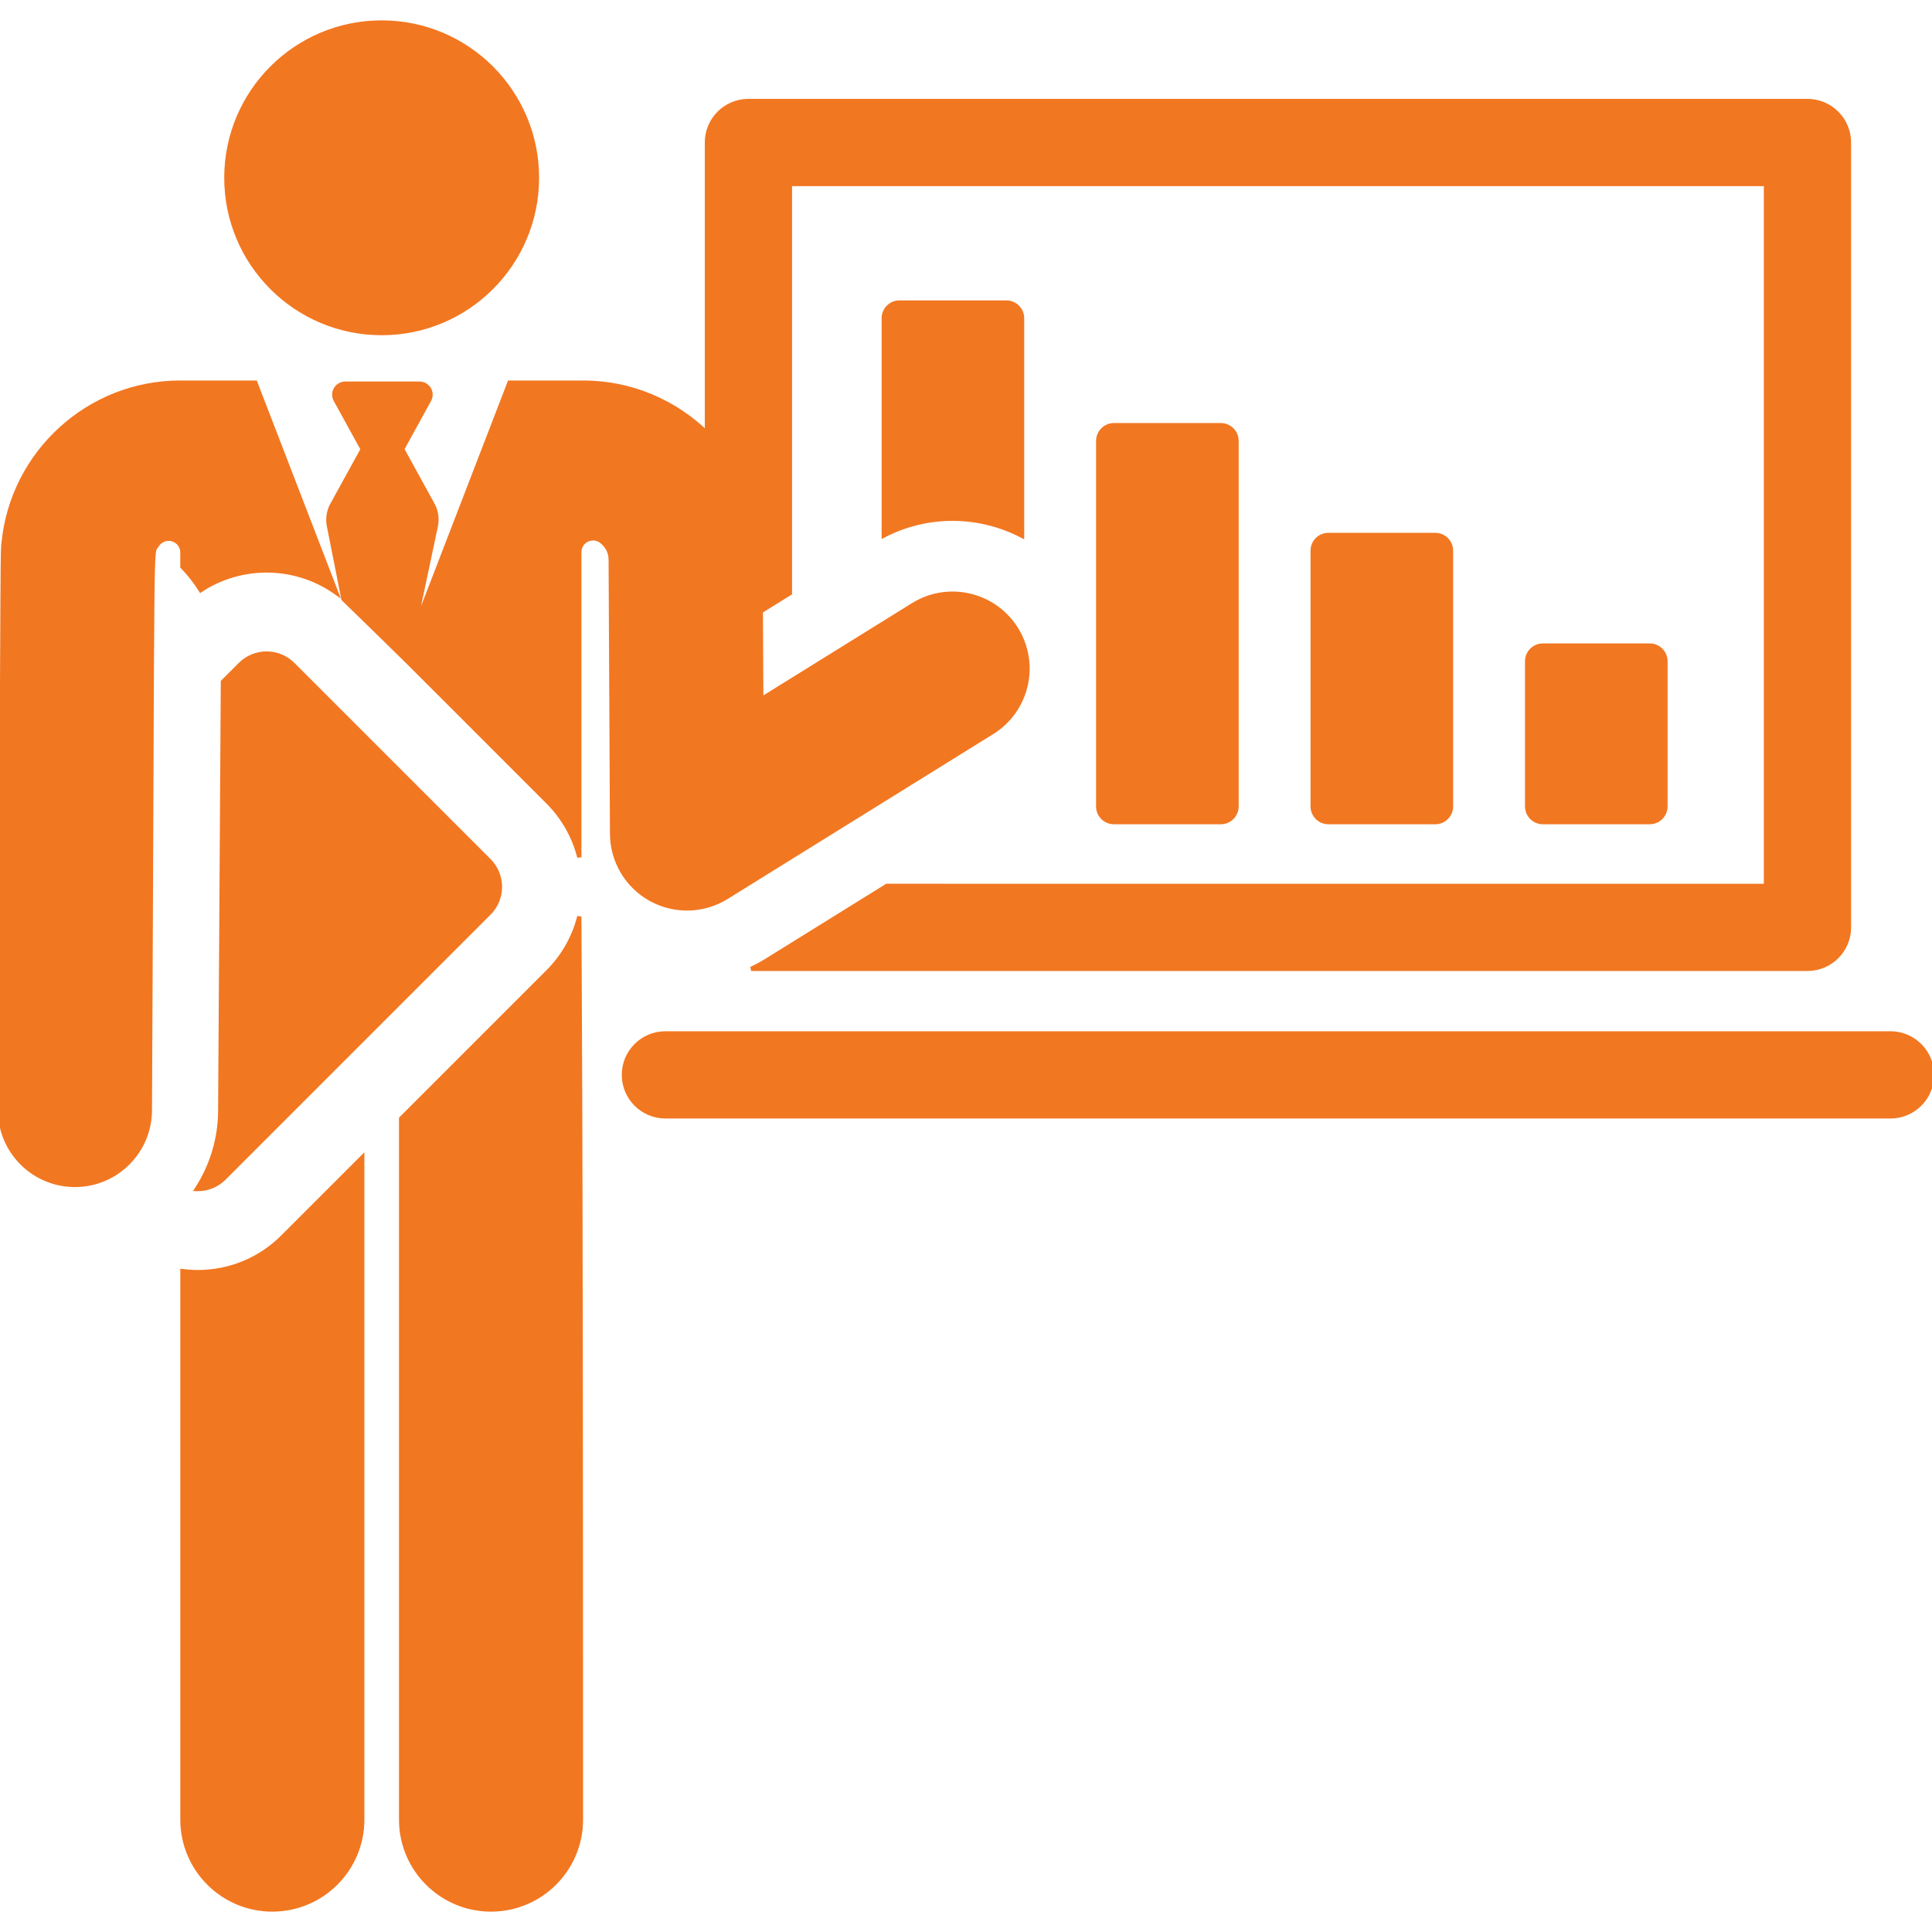 <!DOCTYPE svg PUBLIC "-//W3C//DTD SVG 1.1//EN" "http://www.w3.org/Graphics/SVG/1.1/DTD/svg11.dtd">
<!-- Uploaded to: SVG Repo, www.svgrepo.com, Transformed by: SVG Repo Mixer Tools -->
<svg fill="#f27721" height="800px" width="800px" version="1.1" id="Capa_1" xmlns="http://www.w3.org/2000/svg" xmlns:xlink="http://www.w3.org/1999/xlink" viewBox="0 0 457.172 457.172" xml:space="preserve" stroke="#f27721">
<g id="SVGRepo_bgCarrier" stroke-width="0"/>
<g id="SVGRepo_tracerCarrier" stroke-linecap="round" stroke-linejoin="round"/>
<g id="SVGRepo_iconCarrier"> <g id="XMLID_2_"> <path id="XMLID_4_" d="M365.089,152.754c-2.058,0-3.725,1.668-3.725,3.726v34.341c0,2.058,1.668,3.726,3.725,3.726h25.29 c2.058,0,3.725-1.668,3.725-3.726v-34.341c0-2.058-1.668-3.726-3.725-3.726H365.089z"/> <path id="XMLID_896_" d="M314.34,126.582c-2.058,0-3.726,1.668-3.726,3.726v60.512c0,2.058,1.668,3.726,3.726,3.726h25.29 c2.058,0,3.726-1.668,3.726-3.726v-60.512c0-2.058-1.668-3.726-3.726-3.726H314.34z"/> <path id="XMLID_897_" d="M259.866,190.82c0,2.058,1.668,3.726,3.726,3.726h25.29c2.058,0,3.726-1.668,3.726-3.726v-86.491 c0-2.058-1.668-3.726-3.726-3.726h-25.29c-2.058,0-3.726,1.668-3.726,3.726V190.82z"/> <path id="XMLID_898_" d="M241.859,126.798v-51.49c0-2.058-1.668-3.726-3.726-3.726h-25.29c-2.058,0-3.726,1.668-3.726,3.726v51.418 C219.66,121.258,231.878,121.586,241.859,126.798z"/> <path id="XMLID_899_" d="M46.799,301.016c-1.226,0-2.437-0.085-3.634-0.237v129.794c0,11.752,9.527,21.28,21.28,21.28 s21.28-9.528,21.28-21.28V273.877l-18.804,18.804C61.546,298.056,54.4,301.016,46.799,301.016z"/> <path id="XMLID_901_" d="M47.498,139.642c9.681-6.367,22.503-6.23,32.096,0.632l-5.502-14.27L60.417,90.539H42.62 c-21.691,0-39.649,16.627-41.753,37.805c-0.293,2.95-0.158-6.766-0.866,134.23c-0.049,9.794,7.85,17.773,17.644,17.822 c0.031,0,0.06,0,0.091,0c9.752,0,17.682-7.881,17.731-17.644c0.708-140.903,0.225-131.392,1.637-133.661 c0.027-0.043,0.054-0.086,0.082-0.129c0.784-1.206,2.269-1.753,3.648-1.343c1.379,0.41,2.324,1.678,2.324,3.117v3.357 C44.786,135.785,46.241,137.645,47.498,139.642z"/> <path id="XMLID_957_" d="M137.087,216.874c-1.241,4.919-3.788,9.43-7.468,13.11c-6.475,6.475-27.935,27.935-34.706,34.706v165.884 c0,11.752,9.527,21.28,21.28,21.28s21.28-9.528,21.28-21.28C137.472,247.9,137.087,228.55,137.087,216.874z"/> <circle id="XMLID_958_" cx="90.315" cy="42.071" r="36.753"/> <path id="XMLID_959_" d="M144.834,197.325c0.032,6.421,3.533,12.323,9.152,15.43c5.619,3.106,12.48,2.934,17.934-0.454 l62.843-39.018c8.321-5.165,10.878-16.098,5.712-24.42c-5.166-8.32-16.099-10.877-24.419-5.711l-35.916,22.299l-0.104-20.808 l6.885-4.275V43.541h230.961v166.082H209.853l-28.578,17.744c-1.15,0.714-2.331,1.333-3.526,1.901h249.955 c5.425,0,9.822-4.398,9.822-9.822V33.719c0-5.424-4.398-9.822-9.822-9.822H177.099c-5.425,0-9.822,4.398-9.822,9.822v68.773 c-7.573-7.387-17.906-11.953-29.267-11.953h-17.446l-13.675,35.466l-9.057,23.488l5.297-25.003 c0.368-1.735,0.101-3.545-0.754-5.099l-7.21-13.112l6.397-11.634c0.444-0.808,0.429-1.79-0.04-2.583 c-0.469-0.793-1.322-1.28-2.244-1.28H81.702c-0.922,0-1.775,0.487-2.244,1.28c-0.469,0.794-0.485,1.776-0.041,2.583l6.41,11.659 l-7.223,13.137c-0.838,1.525-1.112,3.296-0.773,5.003l3.433,17.293c19.508,19.04,6.07,5.721,48.354,48.005 c3.68,3.68,6.227,8.191,7.468,13.11c0-1.034,0-55.67,0-72.208c0-1.253,0.72-2.394,1.851-2.932c1.131-0.539,2.471-0.38,3.444,0.409 c1.19,0.966,2.112,2.357,2.128,4.352C144.542,139.029,144.784,187.226,144.834,197.325z"/> <path id="XMLID_961_" d="M56.858,157.222l-4.113,4.112l-0.634,101.542c-0.043,6.82-2.077,13.159-5.537,18.484 c0.075,0.002,0.15,0.011,0.225,0.011c2.255,0,4.51-0.86,6.231-2.581l62.698-62.698c3.441-3.441,3.441-9.02,0-12.461l-46.409-46.409 C65.878,153.782,60.299,153.781,56.858,157.222z"/> <path id="XMLID_962_" d="M457.172,254.349c0-5.424-4.398-9.822-9.822-9.822H157.454c-5.425,0-9.822,4.398-9.822,9.822 s4.398,9.822,9.822,9.822h289.895C452.774,264.172,457.172,259.774,457.172,254.349z"/> </g> </g>
</svg>